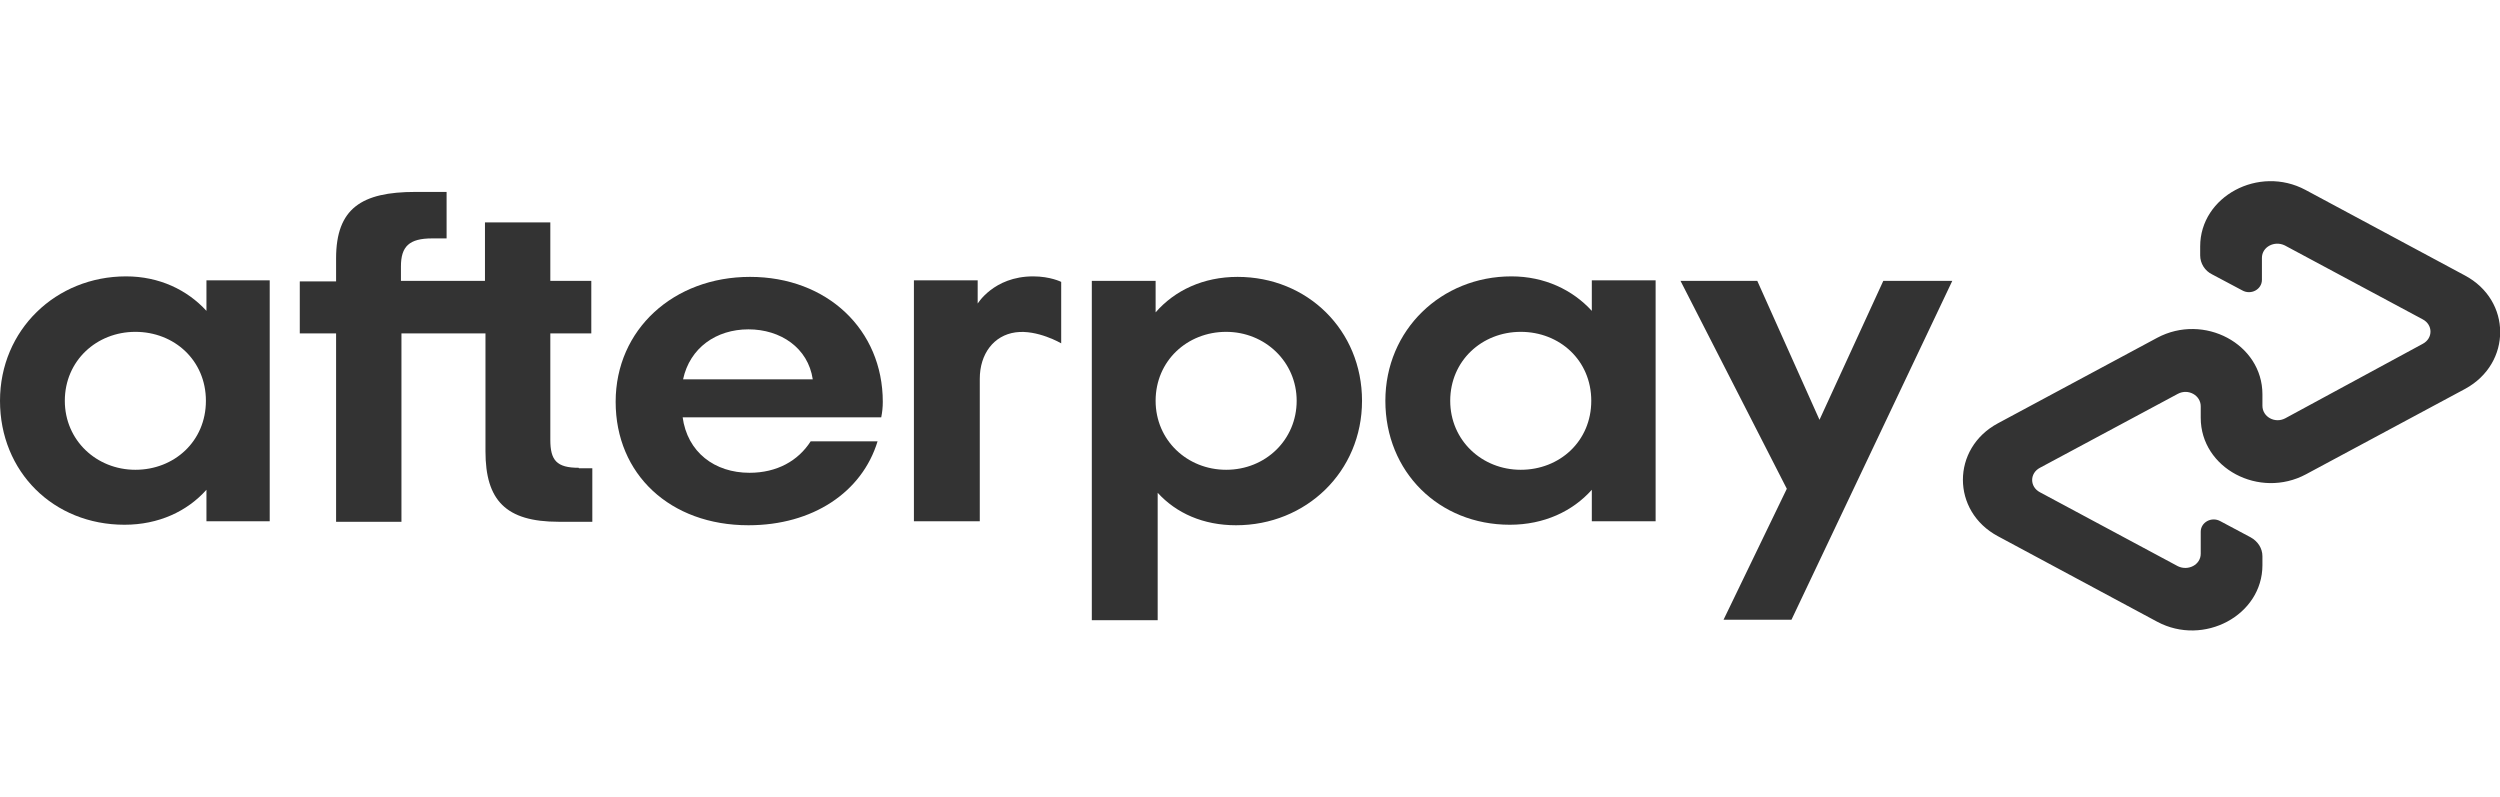 <svg width="69" height="22" viewBox="0 0 69 22" fill="none" xmlns="http://www.w3.org/2000/svg">
<g clip-path="url(#clip0_8801_57810)">
<path d="M5.683 11.062C5.683 9.945 4.81 9.159 3.736 9.159C2.663 9.159 1.789 9.959 1.789 11.062C1.789 12.152 2.663 12.966 3.736 12.966C4.81 12.966 5.683 12.18 5.683 11.062ZM5.698 14.387V13.518C5.168 14.111 4.38 14.483 3.436 14.483C1.474 14.483 0 13.021 0 11.062C0 9.104 1.546 7.628 3.479 7.628C4.395 7.628 5.168 8 5.698 8.58V7.738H7.444V14.387H5.698V14.387Z" fill="#333333"/>
<path d="M15.976 12.911C15.361 12.911 15.189 12.704 15.189 12.139V9.201H16.32V7.752H15.189V6.138H13.385V7.752H11.066V7.352C11.066 6.801 11.295 6.58 11.925 6.58H12.326V5.297H11.467C9.978 5.297 9.276 5.752 9.276 7.132V7.766H8.274V9.201H9.276V14.401H11.08V9.201H13.399V12.456C13.399 13.807 13.958 14.401 15.418 14.401H16.348V12.925H15.976V12.911Z" fill="#333333"/>
<path d="M22.432 10.469C22.303 9.6 21.544 9.09 20.657 9.09C19.769 9.09 19.039 9.6 18.853 10.469H22.432ZM18.839 11.504C18.968 12.483 19.726 13.049 20.686 13.049C21.444 13.049 22.031 12.718 22.375 12.18H24.221C23.792 13.587 22.432 14.497 20.657 14.497C18.495 14.497 16.992 13.09 16.992 11.09C16.992 9.09 18.596 7.642 20.7 7.642C22.833 7.642 24.365 9.104 24.365 11.09C24.365 11.242 24.35 11.38 24.322 11.518H18.839V11.504Z" fill="#333333"/>
<path d="M35.788 11.062C35.788 9.987 34.915 9.159 33.842 9.159C32.768 9.159 31.895 9.959 31.895 11.062C31.895 12.152 32.768 12.966 33.842 12.966C34.929 12.966 35.788 12.138 35.788 11.062ZM30.134 7.752H31.895V8.621C32.424 8.014 33.212 7.642 34.156 7.642C36.089 7.642 37.592 9.118 37.592 11.062C37.592 13.021 36.046 14.497 34.114 14.497C33.212 14.497 32.467 14.166 31.952 13.601V17.118H30.134V7.752Z" fill="#333333"/>
<path d="M43.919 11.062C43.919 9.945 43.046 9.159 41.973 9.159C40.899 9.159 40.026 9.959 40.026 11.062C40.026 12.152 40.899 12.966 41.973 12.966C43.046 12.966 43.919 12.18 43.919 11.062ZM43.934 14.387V13.518C43.404 14.111 42.617 14.483 41.672 14.483C39.711 14.483 38.236 13.021 38.236 11.062C38.236 9.104 39.782 7.628 41.715 7.628C42.631 7.628 43.404 8 43.934 8.58V7.738H45.695V14.387H43.934V14.387Z" fill="#333333"/>
<path d="M26.97 8.4C26.97 8.4 27.414 7.628 28.516 7.628C28.989 7.628 29.289 7.78 29.289 7.78V9.476C29.289 9.476 28.631 9.09 28.029 9.173C27.428 9.256 27.042 9.766 27.042 10.456V14.387H25.224V7.738H26.984V8.4H26.97Z" fill="#333333"/>
<path d="M53.883 7.752L49.445 17.104H47.57L49.316 13.49L46.382 7.752H48.501L50.218 11.587L51.979 7.752H53.883Z" fill="#333333"/>
<path d="M68.026 7.6L63.632 5.242C62.343 4.552 60.725 5.421 60.725 6.8V7.049C60.725 7.269 60.854 7.476 61.055 7.573L61.885 8.014C62.128 8.152 62.429 7.987 62.429 7.724V7.118C62.429 6.814 62.773 6.635 63.059 6.773L66.867 8.814C67.153 8.966 67.153 9.338 66.867 9.49L63.073 11.545C62.787 11.697 62.443 11.504 62.443 11.2V10.883C62.443 9.49 60.826 8.635 59.537 9.324L55.143 11.683C53.854 12.373 53.854 14.111 55.143 14.8L59.537 17.159C60.826 17.849 62.443 16.98 62.443 15.6V15.352C62.443 15.131 62.315 14.938 62.114 14.828L61.284 14.386C61.041 14.249 60.74 14.414 60.74 14.676V15.283C60.74 15.586 60.396 15.766 60.11 15.628L56.302 13.586C56.016 13.435 56.016 13.062 56.302 12.911L60.11 10.869C60.396 10.718 60.74 10.911 60.74 11.214V11.531C60.74 12.925 62.358 13.78 63.646 13.09L68.041 10.731C69.329 10.028 69.329 8.29 68.026 7.6Z" fill="#333333"/>
</g>
<defs>
<clipPath id="clip0_8801_57810">
<rect width="69" height="22" fill="white"/>
</clipPath>
</defs>
</svg>
